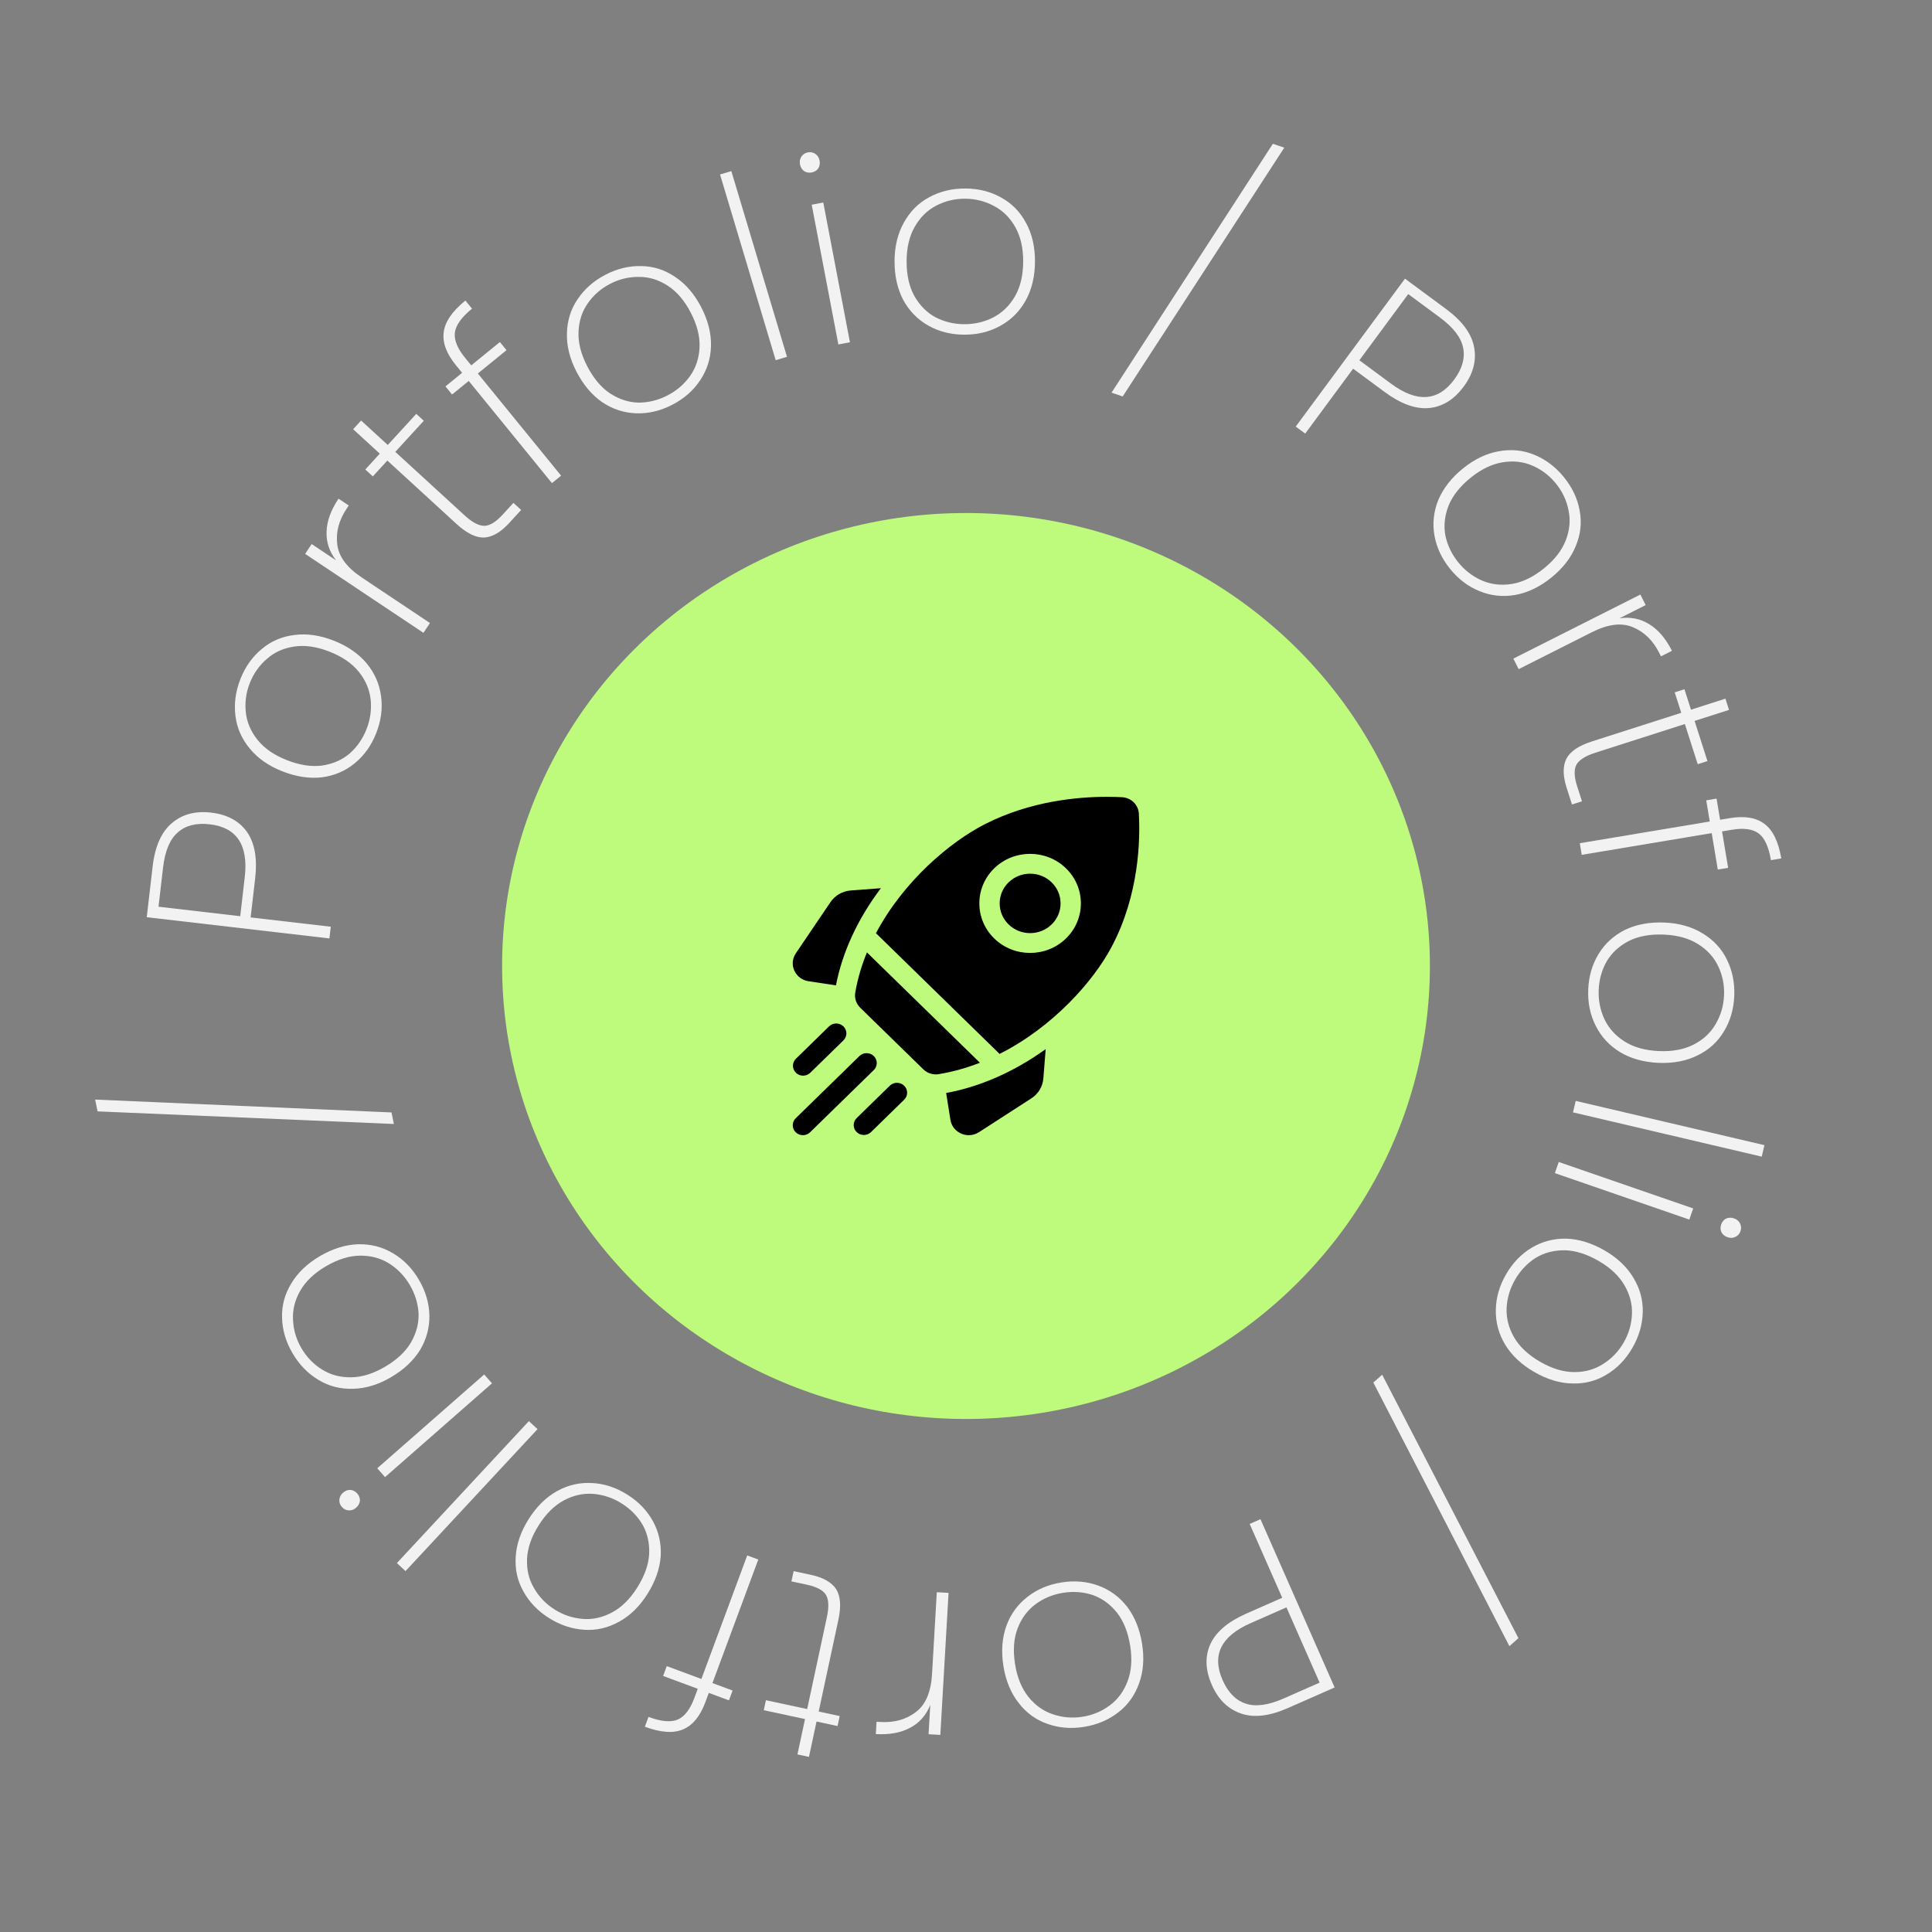 <svg width="177" height="177" viewBox="0 0 177 177" fill="none" xmlns="http://www.w3.org/2000/svg">
<rect x="0" y="0" width="177" height="177" fill="#808080" stroke="none"/>
<path d="M19.341 74.447C20.819 74.618 21.918 75.213 22.637 76.231C23.34 77.247 23.587 78.661 23.377 80.472L22.961 84.049L30.304 84.901L30.179 85.974L13.444 84.03L13.984 79.382C14.198 77.538 14.787 76.213 15.75 75.407C16.698 74.599 17.894 74.279 19.341 74.447ZM22.423 80.362C22.764 77.421 21.695 75.807 19.216 75.519C17.992 75.377 17.022 75.619 16.305 76.245C15.572 76.868 15.116 77.951 14.937 79.492L14.522 83.068L22.008 83.938L22.423 80.362Z" fill="#F2F2F2"/>
<path d="M34.471 67.156C34.027 68.288 33.373 69.209 32.51 69.919C31.647 70.629 30.644 71.06 29.501 71.213C28.349 71.346 27.14 71.163 25.874 70.667C24.623 70.176 23.631 69.485 22.897 68.596C22.148 67.7 21.707 66.702 21.572 65.601C21.428 64.478 21.578 63.351 22.022 62.219C22.466 61.087 23.12 60.167 23.983 59.457C24.831 58.741 25.823 58.314 26.96 58.176C28.103 58.023 29.308 58.195 30.574 58.692C31.84 59.188 32.847 59.885 33.596 60.78C34.329 61.669 34.768 62.675 34.912 63.797C35.062 64.905 34.915 66.024 34.471 67.156ZM33.577 66.806C33.922 65.927 34.05 65.032 33.961 64.12C33.862 63.188 33.502 62.333 32.879 61.556C32.256 60.778 31.356 60.159 30.179 59.697C29.017 59.241 27.944 59.086 26.958 59.232C25.973 59.378 25.137 59.755 24.452 60.363C23.752 60.965 23.229 61.705 22.884 62.584C22.54 63.462 22.419 64.361 22.523 65.278C22.618 66.175 22.977 67.012 23.6 67.789C24.224 68.566 25.116 69.183 26.278 69.639C27.454 70.101 28.532 70.266 29.512 70.135C30.498 69.989 31.337 69.622 32.032 69.035C32.717 68.428 33.232 67.684 33.577 66.806Z" fill="#F2F2F2"/>
<path d="M30.79 51.337C30.17 50.538 29.88 49.661 29.92 48.707C29.947 47.744 30.312 46.737 31.014 45.686L31.952 46.312L31.752 46.611C31.041 47.676 30.757 48.765 30.898 49.879C31.026 50.984 31.775 51.994 33.146 52.909L39.393 57.08L38.794 57.978L27.955 50.743L28.555 49.844L30.79 51.337Z" fill="#F2F2F2"/>
<path d="M36.215 41.398L42.567 47.219C43.275 47.867 43.884 48.186 44.393 48.175C44.89 48.154 45.441 47.812 46.047 47.152L47.036 46.072L47.744 46.721L46.641 47.924C45.873 48.762 45.111 49.203 44.355 49.247C43.597 49.269 42.758 48.858 41.838 48.015L35.486 42.194L34.156 43.645L33.466 43.013L34.795 41.562L32.354 39.324L33.083 38.528L35.525 40.765L38.136 37.917L38.826 38.549L36.215 41.398Z" fill="#F2F2F2"/>
<path d="M46.403 32.081L43.779 34.218L51.404 43.577L50.566 44.26L42.942 34.9L41.416 36.143L40.81 35.399L42.336 34.156L41.76 33.449C40.901 32.394 40.531 31.395 40.65 30.452C40.759 29.497 41.421 28.524 42.637 27.534L43.243 28.278C42.276 29.066 41.751 29.803 41.67 30.488C41.601 31.163 41.91 31.923 42.597 32.767L43.173 33.474L45.797 31.336L46.403 32.081Z" fill="#F2F2F2"/>
<path d="M61.6 37.077C60.521 37.637 59.422 37.9 58.306 37.866C57.189 37.832 56.15 37.496 55.189 36.859C54.234 36.2 53.444 35.267 52.819 34.06C52.2 32.867 51.907 31.694 51.941 30.541C51.967 29.374 52.291 28.332 52.915 27.414C53.545 26.475 54.4 25.725 55.48 25.165C56.559 24.606 57.658 24.343 58.775 24.377C59.884 24.396 60.912 24.729 61.859 25.373C62.82 26.01 63.614 26.933 64.239 28.14C64.865 29.347 65.165 30.535 65.139 31.701C65.106 32.854 64.774 33.9 64.144 34.84C63.528 35.772 62.68 36.518 61.6 37.077ZM61.158 36.225C61.996 35.79 62.682 35.201 63.215 34.456C63.755 33.69 64.046 32.809 64.089 31.813C64.132 30.818 63.862 29.759 63.281 28.637C62.706 27.529 62 26.706 61.162 26.167C60.324 25.628 59.447 25.362 58.531 25.368C57.608 25.36 56.727 25.573 55.889 26.008C55.051 26.442 54.369 27.039 53.844 27.798C53.325 28.535 53.044 29.402 53.001 30.397C52.959 31.392 53.224 32.444 53.799 33.552C54.38 34.674 55.083 35.508 55.907 36.054C56.745 36.593 57.618 36.87 58.527 36.886C59.443 36.88 60.32 36.659 61.158 36.225Z" fill="#F2F2F2"/>
<path d="M67.002 15.677L72.1 32.689L71.065 32.999L65.967 15.986L67.002 15.677Z" fill="#F2F2F2"/>
<path d="M74.363 15.8C74.111 15.848 73.884 15.809 73.681 15.685C73.475 15.545 73.346 15.334 73.291 15.051C73.241 14.784 73.285 14.547 73.425 14.341C73.565 14.136 73.761 14.009 74.012 13.961C74.263 13.913 74.492 13.959 74.698 14.099C74.904 14.239 75.032 14.442 75.083 14.709C75.137 14.992 75.094 15.237 74.954 15.442C74.811 15.633 74.614 15.752 74.363 15.8ZM75.425 18.553L77.867 31.355L76.806 31.557L74.365 18.756L75.425 18.553Z" fill="#F2F2F2"/>
<path d="M88.337 30.661C87.121 30.656 86.026 30.38 85.052 29.832C84.079 29.284 83.314 28.505 82.757 27.495C82.218 26.469 81.95 25.276 81.955 23.916C81.96 22.572 82.245 21.397 82.809 20.391C83.373 19.37 84.144 18.597 85.122 18.072C86.116 17.532 87.221 17.264 88.437 17.269C89.653 17.274 90.748 17.55 91.722 18.098C92.696 18.63 93.453 19.401 93.993 20.411C94.549 21.421 94.825 22.606 94.819 23.966C94.814 25.326 94.529 26.517 93.965 27.538C93.401 28.544 92.623 29.317 91.629 29.858C90.65 30.398 89.553 30.666 88.337 30.661ZM88.341 29.701C89.285 29.704 90.166 29.5 90.983 29.087C91.817 28.658 92.484 28.013 92.983 27.151C93.482 26.289 93.734 25.226 93.739 23.962C93.744 22.714 93.5 21.657 93.007 20.791C92.515 19.925 91.861 19.282 91.047 18.863C90.233 18.428 89.353 18.209 88.409 18.205C87.465 18.201 86.585 18.414 85.767 18.843C84.965 19.256 84.315 19.893 83.816 20.755C83.316 21.617 83.064 22.672 83.059 23.92C83.054 25.184 83.29 26.249 83.767 27.115C84.26 27.981 84.905 28.632 85.704 29.067C86.518 29.486 87.397 29.697 88.341 29.701Z" fill="#F2F2F2"/>
<path d="M117.658 13.529L102.855 36.322L101.833 35.973L116.613 13.173L117.658 13.529Z" fill="#F2F2F2"/>
<path d="M134.098 35.413C133.214 36.61 132.151 37.267 130.911 37.385C129.679 37.49 128.33 37.001 126.863 35.917L123.967 33.778L119.575 39.724L118.707 39.082L128.717 25.53L132.481 28.311C133.974 29.414 134.831 30.584 135.051 31.82C135.281 33.044 134.963 34.242 134.098 35.413ZM127.433 35.145C129.814 36.904 131.746 36.779 133.229 34.771C133.961 33.78 134.234 32.818 134.048 31.885C133.872 30.939 133.159 30.005 131.911 29.083L129.015 26.944L124.538 33.006L127.433 35.145Z" fill="#F2F2F2"/>
<path d="M132.847 52.115C132.082 51.169 131.605 50.146 131.414 49.045C131.223 47.944 131.344 46.859 131.776 45.79C132.23 44.723 132.986 43.762 134.043 42.907C135.088 42.062 136.179 41.54 137.315 41.342C138.463 41.133 139.549 41.243 140.574 41.67C141.62 42.099 142.526 42.786 143.291 43.732C144.055 44.678 144.533 45.701 144.724 46.802C144.927 47.893 144.807 48.967 144.365 50.023C143.934 51.093 143.189 52.055 142.132 52.91C141.074 53.765 139.971 54.297 138.823 54.505C137.687 54.703 136.595 54.588 135.549 54.159C134.512 53.742 133.611 53.061 132.847 52.115ZM133.593 51.511C134.187 52.245 134.902 52.799 135.738 53.172C136.598 53.547 137.519 53.656 138.503 53.499C139.486 53.341 140.47 52.865 141.453 52.07C142.423 51.285 143.088 50.429 143.448 49.5C143.808 48.571 143.893 47.658 143.704 46.762C143.527 45.856 143.141 45.036 142.548 44.302C141.954 43.568 141.233 43.019 140.384 42.657C139.557 42.296 138.652 42.194 137.669 42.352C136.685 42.51 135.708 42.981 134.737 43.765C133.755 44.56 133.078 45.416 132.708 46.332C132.348 47.261 132.252 48.172 132.419 49.066C132.608 49.962 133 50.777 133.593 51.511Z" fill="#F2F2F2"/>
<path d="M148.368 56.645C149.37 56.498 150.275 56.678 151.086 57.183C151.91 57.681 152.607 58.494 153.176 59.623L152.169 60.131L152.007 59.809C151.431 58.666 150.623 57.882 149.584 57.456C148.559 57.023 147.311 57.178 145.84 57.92L139.132 61.303L138.646 60.339L150.282 54.47L150.768 55.434L148.368 56.645Z" fill="#F2F2F2"/>
<path d="M154.358 66.332L146.153 68.961C145.239 69.254 144.66 69.624 144.417 70.072C144.189 70.514 144.212 71.162 144.485 72.016L144.932 73.41L144.018 73.703L143.52 72.149C143.173 71.067 143.168 70.186 143.505 69.507C143.862 68.838 144.635 68.314 145.823 67.933L154.029 65.304L153.428 63.43L154.32 63.144L154.92 65.018L158.074 64.008L158.404 65.037L155.249 66.047L156.428 69.727L155.537 70.012L154.358 66.332Z" fill="#F2F2F2"/>
<path d="M157.375 79.665L156.818 76.327L144.911 78.316L144.733 77.251L156.64 75.262L156.316 73.321L157.262 73.162L157.587 75.103L158.486 74.953C159.828 74.729 160.879 74.902 161.639 75.473C162.415 76.041 162.932 77.098 163.191 78.645L162.244 78.803C162.038 77.572 161.658 76.751 161.103 76.341C160.55 75.947 159.737 75.839 158.664 76.019L157.765 76.169L158.322 79.507L157.375 79.665Z" fill="#F2F2F2"/>
<path d="M145.506 90.637C145.557 89.422 145.876 88.339 146.461 87.387C147.045 86.435 147.853 85.7 148.884 85.184C149.93 84.683 151.133 84.462 152.492 84.52C153.834 84.577 154.997 84.907 155.981 85.509C156.98 86.112 157.723 86.912 158.209 87.91C158.71 88.924 158.935 90.038 158.884 91.253C158.832 92.468 158.514 93.552 157.929 94.504C157.36 95.457 156.56 96.183 155.53 96.684C154.499 97.201 153.304 97.43 151.946 97.373C150.587 97.315 149.408 96.984 148.409 96.382C147.425 95.779 146.683 94.971 146.181 93.957C145.679 92.959 145.454 91.852 145.506 90.637ZM146.465 90.678C146.425 91.621 146.595 92.509 146.976 93.342C147.373 94.192 147.992 94.882 148.834 95.415C149.676 95.947 150.729 96.24 151.992 96.293C153.238 96.346 154.304 96.143 155.188 95.685C156.073 95.226 156.74 94.597 157.19 93.8C157.656 93.003 157.909 92.133 157.949 91.19C157.99 90.246 157.811 89.358 157.414 88.525C157.032 87.708 156.421 87.033 155.578 86.501C154.736 85.969 153.692 85.676 152.445 85.623C151.182 85.569 150.109 85.764 149.225 86.207C148.341 86.666 147.666 87.286 147.2 88.067C146.75 88.864 146.505 89.735 146.465 90.678Z" fill="#F2F2F2"/>
<path d="M161.402 105.966L144.111 101.909L144.358 100.858L161.648 104.914L161.402 105.966Z" fill="#F2F2F2"/>
<path d="M157.685 112.18C157.769 111.939 157.915 111.76 158.123 111.646C158.347 111.538 158.595 111.53 158.868 111.624C159.125 111.713 159.308 111.869 159.416 112.093C159.525 112.317 159.538 112.55 159.454 112.792C159.371 113.034 159.217 113.209 158.993 113.318C158.769 113.427 158.529 113.437 158.272 113.348C158 113.254 157.809 113.095 157.7 112.871C157.606 112.653 157.601 112.422 157.685 112.18ZM154.768 111.731L142.45 107.476L142.803 106.455L155.12 110.71L154.768 111.731Z" fill="#F2F2F2"/>
<path d="M137.973 116.754C138.58 115.701 139.363 114.887 140.322 114.312C141.28 113.738 142.336 113.46 143.489 113.478C144.648 113.517 145.816 113.877 146.995 114.555C148.159 115.226 149.039 116.056 149.633 117.044C150.241 118.04 150.53 119.093 150.5 120.202C150.477 121.333 150.161 122.426 149.554 123.48C148.948 124.533 148.165 125.347 147.206 125.922C146.262 126.504 145.217 126.779 144.072 126.747C142.919 126.73 141.753 126.381 140.575 125.703C139.396 125.024 138.503 124.186 137.895 123.19C137.301 122.202 137.016 121.142 137.04 120.011C137.055 118.894 137.367 117.808 137.973 116.754ZM138.805 117.233C138.334 118.051 138.075 118.918 138.028 119.833C137.988 120.769 138.218 121.668 138.719 122.529C139.22 123.39 140.018 124.136 141.114 124.767C142.195 125.39 143.234 125.702 144.23 125.703C145.226 125.705 146.108 125.455 146.876 124.956C147.658 124.464 148.284 123.81 148.755 122.992C149.226 122.174 149.478 121.303 149.511 120.381C149.55 119.48 149.319 118.599 148.818 117.738C148.317 116.877 147.525 116.135 146.444 115.512C145.348 114.881 144.307 114.558 143.318 114.543C142.322 114.541 141.437 114.78 140.664 115.257C139.896 115.757 139.276 116.415 138.805 117.233Z" fill="#F2F2F2"/>
<path d="M138.284 150.811L125.818 126.661L126.628 125.946L139.111 150.08L138.284 150.811Z" fill="#F2F2F2"/>
<path d="M111.022 154.362C110.422 153 110.378 151.751 110.892 150.616C111.412 149.495 112.507 148.567 114.176 147.831L117.47 146.379L114.489 139.615L115.478 139.18L122.272 154.597L117.989 156.484C116.291 157.233 114.85 157.395 113.667 156.973C112.491 156.564 111.609 155.694 111.022 154.362ZM114.563 148.71C111.854 149.903 111.003 151.642 112.01 153.926C112.507 155.053 113.206 155.768 114.109 156.07C115.017 156.386 116.182 156.232 117.602 155.606L120.896 154.154L117.857 147.258L114.563 148.71Z" fill="#F2F2F2"/>
<path d="M97.247 144.976C98.448 144.784 99.573 144.881 100.622 145.265C101.672 145.648 102.552 146.294 103.264 147.201C103.962 148.127 104.418 149.262 104.632 150.605C104.843 151.932 104.751 153.137 104.357 154.221C103.965 155.32 103.328 156.207 102.447 156.882C101.553 157.575 100.506 158.017 99.305 158.209C98.104 158.4 96.979 158.303 95.929 157.92C94.882 157.552 94.011 156.913 93.315 156.003C92.604 155.095 92.141 153.97 91.927 152.627C91.714 151.284 91.803 150.063 92.195 148.963C92.59 147.88 93.234 146.991 94.128 146.298C95.006 145.608 96.046 145.167 97.247 144.976ZM97.398 145.924C96.466 146.072 95.629 146.416 94.889 146.955C94.135 147.512 93.581 148.257 93.227 149.188C92.873 150.119 92.795 151.209 92.994 152.457C93.19 153.69 93.601 154.693 94.227 155.469C94.853 156.244 95.601 156.773 96.472 157.056C97.346 157.354 98.249 157.429 99.181 157.28C100.113 157.132 100.949 156.78 101.687 156.225C102.411 155.689 102.951 154.955 103.305 154.024C103.659 153.093 103.737 152.011 103.541 150.778C103.343 149.53 102.938 148.517 102.328 147.739C101.703 146.964 100.961 146.426 100.103 146.125C99.232 145.842 98.33 145.775 97.398 145.924Z" fill="#F2F2F2"/>
<path d="M85.226 156.198C84.851 157.137 84.242 157.831 83.398 158.279C82.554 158.743 81.501 158.939 80.239 158.866L80.304 157.739L80.664 157.76C81.942 157.834 83.025 157.528 83.914 156.843C84.802 156.173 85.294 155.016 85.389 153.37L85.824 145.871L86.902 145.933L86.148 158.944L85.07 158.881L85.226 156.198Z" fill="#F2F2F2"/>
<path d="M73.949 156.577L75.756 148.153C75.958 147.214 75.925 146.528 75.658 146.094C75.388 145.676 74.814 145.373 73.939 145.185L72.507 144.878L72.709 143.939L74.304 144.282C75.415 144.52 76.181 144.955 76.602 145.585C77.004 146.228 77.074 147.159 76.812 148.379L75.004 156.804L76.929 157.216L76.732 158.132L74.808 157.719L74.113 160.957L73.057 160.73L73.752 157.492L69.974 156.681L70.171 155.766L73.949 156.577Z" fill="#F2F2F2"/>
<path d="M61.086 152.642L64.259 153.819L68.457 142.501L69.47 142.876L65.271 154.195L67.116 154.879L66.782 155.779L64.937 155.095L64.62 155.95C64.147 157.225 63.474 158.051 62.601 158.426C61.722 158.817 60.548 158.74 59.078 158.194L59.411 157.294C60.581 157.728 61.483 157.807 62.114 157.529C62.731 157.246 63.229 156.594 63.608 155.574L63.925 154.719L60.752 153.542L61.086 152.642Z" fill="#F2F2F2"/>
<path d="M57.48 136.934C58.508 137.583 59.29 138.398 59.825 139.379C60.36 140.36 60.595 141.426 60.531 142.578C60.444 143.734 60.038 144.887 59.312 146.037C58.595 147.174 57.731 148.019 56.719 148.572C55.699 149.139 54.635 149.386 53.528 149.311C52.399 149.242 51.32 148.883 50.292 148.234C49.263 147.585 48.482 146.77 47.947 145.789C47.403 144.821 47.17 143.766 47.248 142.623C47.313 141.472 47.708 140.321 48.434 139.171C49.16 138.021 50.033 137.163 51.053 136.596C52.064 136.042 53.135 135.8 54.264 135.869C55.38 135.93 56.452 136.285 57.48 136.934ZM56.968 137.746C56.169 137.242 55.314 136.948 54.402 136.865C53.468 136.786 52.56 136.98 51.68 137.446C50.799 137.911 50.022 138.679 49.347 139.748C48.681 140.803 48.327 141.829 48.285 142.824C48.244 143.819 48.457 144.711 48.925 145.498C49.384 146.299 50.013 146.951 50.812 147.455C51.61 147.959 52.469 148.246 53.39 148.316C54.289 148.391 55.178 148.196 56.059 147.73C56.939 147.264 57.713 146.503 58.379 145.448C59.053 144.379 59.418 143.351 59.474 142.364C59.515 141.369 59.313 140.475 58.867 139.683C58.399 138.895 57.766 138.25 56.968 137.746Z" fill="#F2F2F2"/>
<path d="M36.361 143.201L48.454 130.195L49.245 130.93L37.151 143.936L36.361 143.201Z" fill="#F2F2F2"/>
<path d="M32.727 136.827C32.896 137.019 32.978 137.234 32.974 137.472C32.958 137.721 32.842 137.94 32.625 138.13C32.421 138.309 32.194 138.391 31.946 138.374C31.697 138.358 31.489 138.254 31.32 138.061C31.151 137.869 31.075 137.648 31.091 137.4C31.108 137.152 31.218 136.938 31.422 136.758C31.639 136.568 31.871 136.482 32.12 136.498C32.356 136.525 32.559 136.634 32.727 136.827ZM34.563 134.515L44.36 125.922L45.072 126.734L35.275 135.327L34.563 134.515Z" fill="#F2F2F2"/>
<path d="M38.38 117.249C38.994 118.299 39.314 119.382 39.338 120.499C39.361 121.616 39.08 122.671 38.493 123.664C37.885 124.651 36.994 125.488 35.82 126.175C34.661 126.855 33.504 127.207 32.352 127.234C31.185 127.268 30.127 126.998 29.178 126.422C28.207 125.841 27.415 125.026 26.8 123.977C26.186 122.928 25.866 121.845 25.842 120.727C25.805 119.618 26.083 118.574 26.678 117.596C27.265 116.603 28.145 115.763 29.318 115.075C30.492 114.388 31.662 114.027 32.828 113.993C33.981 113.966 35.043 114.244 36.014 114.825C36.977 115.392 37.765 116.2 38.38 117.249ZM37.551 117.735C37.074 116.92 36.45 116.266 35.679 115.772C34.885 115.273 33.991 115.027 32.994 115.036C31.998 115.045 30.955 115.368 29.864 116.007C28.787 116.638 28.001 117.386 27.507 118.251C27.012 119.115 26.791 120.005 26.845 120.919C26.884 121.842 27.143 122.71 27.62 123.525C28.097 124.339 28.728 124.989 29.513 125.475C30.277 125.955 31.157 126.191 32.153 126.182C33.149 126.173 34.185 125.853 35.262 125.223C36.353 124.584 37.15 123.839 37.653 122.988C38.147 122.123 38.379 121.237 38.347 120.328C38.294 119.414 38.029 118.549 37.551 117.735Z" fill="#F2F2F2"/>
<path d="M8.715 100.738L35.867 101.916L36.086 102.974L8.939 101.819L8.715 100.738Z" fill="#F2F2F2"/>
<ellipse cx="88.5" cy="88.5" rx="42.5" ry="41.5" fill="#BEFB7C"/>
<g clip-path="url(#clip0_90_3846)">
<path d="M80.702 81.372L77.952 81.579C77.186 81.637 76.505 82.028 76.081 82.654L72.909 87.338C72.588 87.812 72.537 88.406 72.773 88.925C73.008 89.445 73.492 89.807 74.067 89.894L76.586 90.275C77.175 87.222 78.585 84.177 80.702 81.372Z" fill="black"/>
<path d="M86.682 100.134L87.072 102.593C87.161 103.155 87.532 103.627 88.064 103.857C88.286 103.953 88.52 104 88.753 104C89.081 104 89.406 103.907 89.69 103.724L94.487 100.626C95.127 100.213 95.528 99.547 95.588 98.8L95.8 96.114C92.927 98.182 89.808 99.559 86.682 100.134Z" fill="black"/>
<path d="M85.735 98.43C85.822 98.43 85.91 98.422 85.998 98.408C87.308 98.194 88.57 97.834 89.775 97.362L79.424 87.255C78.941 88.431 78.572 89.664 78.353 90.943C78.267 91.447 78.44 91.961 78.81 92.322L84.585 97.962C84.893 98.262 85.308 98.43 85.735 98.43Z" fill="black"/>
<path d="M101.842 86.744C104.375 81.963 104.469 76.91 104.336 74.54C104.291 73.728 103.628 73.081 102.796 73.036C102.401 73.015 101.933 73 101.405 73C98.691 73 94.397 73.401 90.298 75.472C87.04 77.117 82.768 80.74 80.248 85.502C80.278 85.525 80.307 85.549 80.334 85.576L91.495 96.474C91.522 96.501 91.547 96.529 91.57 96.558C96.447 94.097 100.157 89.925 101.842 86.744ZM91.085 79.553C92.898 77.783 95.849 77.783 97.662 79.553C98.54 80.411 99.024 81.552 99.024 82.764C99.024 83.977 98.54 85.118 97.662 85.975C96.755 86.861 95.564 87.303 94.374 87.303C93.183 87.303 91.992 86.861 91.085 85.975C90.207 85.118 89.723 83.977 89.723 82.764C89.723 81.552 90.207 80.411 91.085 79.553Z" fill="black"/>
<path d="M92.401 84.691C93.489 85.753 95.259 85.753 96.347 84.691C96.874 84.176 97.164 83.492 97.164 82.764C97.164 82.037 96.874 81.353 96.347 80.838C95.803 80.307 95.088 80.041 94.374 80.041C93.659 80.041 92.945 80.307 92.401 80.838C91.874 81.353 91.584 82.037 91.584 82.764C91.584 83.492 91.874 84.176 92.401 84.691Z" fill="black"/>
<path d="M73.575 98.547C73.813 98.547 74.052 98.458 74.233 98.281L77.27 95.316C77.633 94.961 77.633 94.386 77.27 94.031C76.906 93.677 76.317 93.677 75.954 94.031L72.918 96.996C72.555 97.351 72.555 97.926 72.918 98.281C73.099 98.458 73.337 98.547 73.575 98.547Z" fill="black"/>
<path d="M80.053 96.749C79.689 96.394 79.1 96.394 78.737 96.749L72.899 102.449C72.536 102.804 72.536 103.379 72.899 103.734C73.081 103.911 73.319 104 73.557 104C73.795 104 74.033 103.911 74.215 103.734L80.053 98.033C80.416 97.678 80.416 97.103 80.053 96.749Z" fill="black"/>
<path d="M81.52 99.466L78.484 102.431C78.12 102.786 78.12 103.361 78.484 103.716C78.665 103.893 78.903 103.982 79.141 103.982C79.379 103.982 79.617 103.893 79.799 103.716L82.835 100.75C83.199 100.396 83.199 99.821 82.835 99.466C82.472 99.111 81.883 99.111 81.52 99.466Z" fill="black"/>
</g>
<defs>
<clipPath id="clip0_90_3846">
<rect width="31.747" height="31" fill="white" transform="translate(72.626 73)"/>
</clipPath>
</defs>
</svg>
